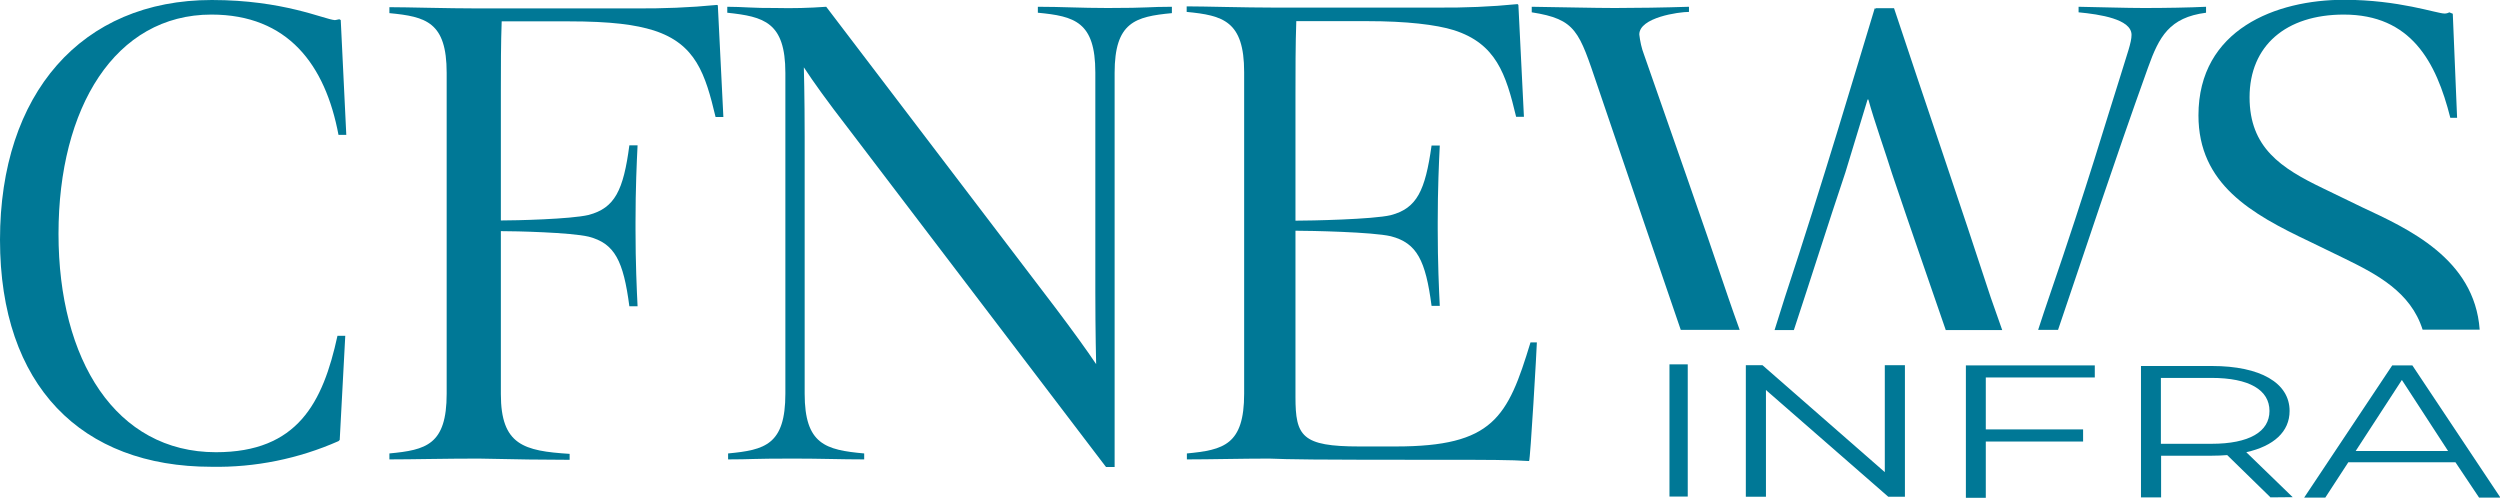 <?xml version="1.0" encoding="utf-8"?>
<!-- Generator: Adobe Illustrator 24.2.0, SVG Export Plug-In . SVG Version: 6.00 Build 0)  -->
<svg version="1.1" id="Calque_1" xmlns="http://www.w3.org/2000/svg" xmlns:xlink="http://www.w3.org/1999/xlink" x="0px" y="0px"
	 viewBox="0 0 1217.9 242.5" style="enable-background:new 0 0 1217.9 242.5;" xml:space="preserve">
<style type="text/css">
	.st0{fill:#007896;}
	.st1{fill:none;}
</style>
<g id="Calque_2_1_">
	<g id="Calque_1-2">
		<path class="st0" d="M103,227.4c21.3,0.4,42.4-3.9,61.9-12.5l0.6-0.6l2.7-50.7h-3.8c-7.1,32.6-19.4,56.7-59.2,56.7
			c-48.8,0-76.7-44.9-76.7-106.4S56.1,7.1,103,7.1c37.3,0,55.5,24.5,61.9,58.6h3.8L166,9.8l-0.6-0.4c-0.6,0-1.7,0.4-2.3,0.4
			C157.9,9.4,138,0,103.2,0C39.6,0,0,45.7,0,116.8S39.6,227.4,103,227.4z"/>
		<path class="st0" d="M277.5,224v-2.9c-22.3-1.4-33.5-4.3-33.5-29.1v-79.4c7.1,0,34,0.6,42.8,2.7c12.7,3.3,16.9,11.8,19.8,33.9h4
			c-0.4-8.1-1-21.2-1-37.2v-4c0-16.2,0.6-29.1,1-37.2h-4c-2.9,22-7.1,30.5-19.8,33.9c-8.8,2.1-35.7,2.7-42.8,2.7V44.3
			c0-11.6,0-22.9,0.4-33.9h32.3c21.5,0,33,1.7,41.7,4.4c20.6,6.6,25.2,21.2,30.2,42.2h3.8l-2.7-54.4l-0.4-0.2
			c-13.3,1.3-26.6,1.8-40,1.7h-76.8c-14.4,0-34.4-0.6-42.8-0.6v2.9c17.9,1.7,27.9,4.4,27.9,29.1v156.3c0,24.9-10,27.4-27.9,29.1v2.9
			c11.5,0,26.7-0.4,43.4-0.4C250.4,223.8,266.1,224,277.5,224z"/>
		<path class="st0" d="M382.6,35.5v156.3c0,24.9-10,27.4-27.9,29.1v2.9c11.5,0,11-0.4,31.7-0.4c13.5,0,23.1,0.4,34.6,0.4v-2.9
			c-18.8-1.7-29-4.4-29-29.1V66.7c0-20.2-0.4-33.9-0.4-33.9c4.8,7.3,11,16,21.9,30.1l125.3,164.6h4.2v-192c0-24.7,10-27.4,27.9-29.1
			V3.3c-11.5,0-10.8,0.6-31.3,0.6c-13.3,0-22.5-0.6-34-0.6v2.9c17.9,1.7,28,4.4,28,29.1v106.8c0,19.7,0.4,35.3,0.4,35.3
			c-4.4-6.6-11.5-16.4-19.8-27.4L402.5,3.3c-8.2,0.6-16.4,0.8-24.6,0.6C366.8,4,362,3.3,354.3,3.3v2.9
			C372.2,8.1,382.6,10.8,382.6,35.5z"/>
		<path class="st0" d="M706.1,224c16.9,0,30.2,0,38.8,0.6c0.6,0,3.8-55.7,3.8-57.8h-3.1c-11.1,36.6-18.2,50.7-65.7,50.7h-17.7
			c-28,0-31.1-5-31.1-24.1v-81c7.1,0,37.7,0.6,46.5,2.7c12.7,3.3,16.9,11.8,19.8,33.9h4c-0.4-8.1-1-21.2-1-37.2v-3.7
			c0-16.2,0.6-29.1,1-37.2h-4c-3.1,22-7.1,30.5-19.8,33.9c-8.8,2.1-39.4,2.7-46.5,2.7V46.3c0-11.6,0-24.7,0.4-36H666
			c19.2,0,33.6,1.7,42.3,4.4c20.5,6.6,25.3,21.2,30.3,42.2h3.8l-2.7-54.5l-0.4-0.4c-13,1.3-26,1.8-39,1.7h-79.4
			c-14.4,0-34.4-0.6-42.8-0.6v2.7c17.7,1.7,28,4.4,28,29.3v156.7c0,24.9-10,27.4-27.9,29.1v2.9c11.5,0,26.7-0.4,40-0.4
			C629.8,223.8,633.9,224,706.1,224z"/>
		<path class="st0" d="M813.3,177.5h8.9v64.4h-8.9V177.5z"/>
		<path class="st0" d="M928,177.9V242h-8.1l-59.6-52v52h-9.8v-64.1h8.1l59.6,52.1v-52.1H928z"/>
		<path class="st0" d="M967.4,183.9v25.3h47.4v5.9h-47.4v27.4h-9.7V178h62.8v5.9L967.4,183.9z"/>
		<path class="st0" d="M1106.1,242.3l-21.1-20.6c-2.4,0.2-4.8,0.3-7.4,0.3h-24.8v20.3h-9.8v-64h34.6c23.5,0,37.8,8.2,37.8,21.9
			c0,10.1-7.7,17.1-21.1,20.1l22.6,21.9L1106.1,242.3z M1105.6,200.2c0-10.2-9.8-16.1-28.3-16.1h-24.6v32.1h24.6
			C1095.8,216.2,1105.6,210.3,1105.6,200.2L1105.6,200.2z"/>
		<path class="st0" d="M1196.2,225.2H1144l-11.2,17.2h-10.3l42.9-64.4h9.8l42.9,64.4h-10.4L1196.2,225.2z M1192.6,219.7l-22.5-34.6
			l-22.5,34.6L1192.6,219.7z"/>
		<path class="st1" d="M856.8,186c1.8-6.6,4.7-15.9,7.7-25.3h-17c3.2,9,6.8,18.8,8.7,25.3H856.8z"/>
		<path class="st1" d="M910.2,48.4h-0.4c-3.5,11.6-7.5,24.7-10.8,35.6c-8.5,25.6-16.8,52-25.1,76.8h74
			c-7.2-20.8-16.6-47.8-26.2-76.3C919,75.6,912.9,58.4,910.2,48.4z"/>
		<path class="st1" d="M984.5,186.8c0,0,4.1-13,8.5-26.1h-17.5c3.2,9.1,6.6,18.8,8.7,26.1H984.5z"/>
		<path class="st0" d="M969.8,144.9c-14.2-43.6-33-98.3-47.1-140.9h-9v0.4L913.3,4c-8.8,28.9-25.2,84.6-43.8,140.9
			c-1.6,5-3.3,10.4-5,15.9h9.4c8.2-24.8,16.5-51.2,25.1-76.8c3.3-10.8,7.3-23.9,10.8-35.5h0.4c2.7,10,8.8,27.2,11.5,36
			c9.6,28.5,19.1,55.6,26.2,76.3h27.5C973.3,154.9,971.3,149.3,969.8,144.9z"/>
		<path class="st0" d="M842,145.1c-13.8-40.9-27.3-78.8-41.1-118.5c-1.2-3.1-1.9-6.4-2.3-9.8c0-8.3,19.2-11,24.2-11V3.3
			c-12.5,0.4-25.7,0.6-36.1,0.6s-25.2-0.4-40.5-0.6V6c21.7,3.4,23,9.2,32.1,36c17,50,30.4,89.3,40.5,118.7h28.7
			C845.4,154.7,843.3,149.1,842,145.1z"/>
		<path class="st0" d="M1074.7,6.2V3.3c-8.1,0.4-19.8,0.6-30.2,0.6c-9.2,0-20.2-0.4-31.9-0.6V6c10.4,1,25.8,3.3,25.8,11
			c0,3.7-2.1,9.1-5.6,20.6c-6.5,20.2-15.4,51.3-34.6,107.2c-1.6,4.7-3.5,10.3-5.3,15.9h9.7c13.2-38.8,26.8-80.4,43.8-127.7
			C1051.8,17.9,1056.8,8.5,1074.7,6.2z"/>
		<path class="st0" d="M1150.8,101l-19.2-9.3c-20.4-9.8-35.7-19.8-35.7-44.3c0-25.1,17.7-40.3,45.9-40.3c32.7,0,45,22.9,51.9,50.3
			h3.3l-2.1-50.7l-1.7-0.7c-0.7,0.4-1.5,0.6-2.3,0.6c-3.8,0-22.3-6.7-49-6.7c-32.9,0-70.9,14.3-70.9,56.3c0,33.5,25.7,48,54.2,61.5
			l17.1,8.3c15.5,7.6,32.1,16.2,37.9,34.6h27.8C1205.5,125.9,1172.8,111.3,1150.8,101z"/>
	</g>
</g>
</svg>
